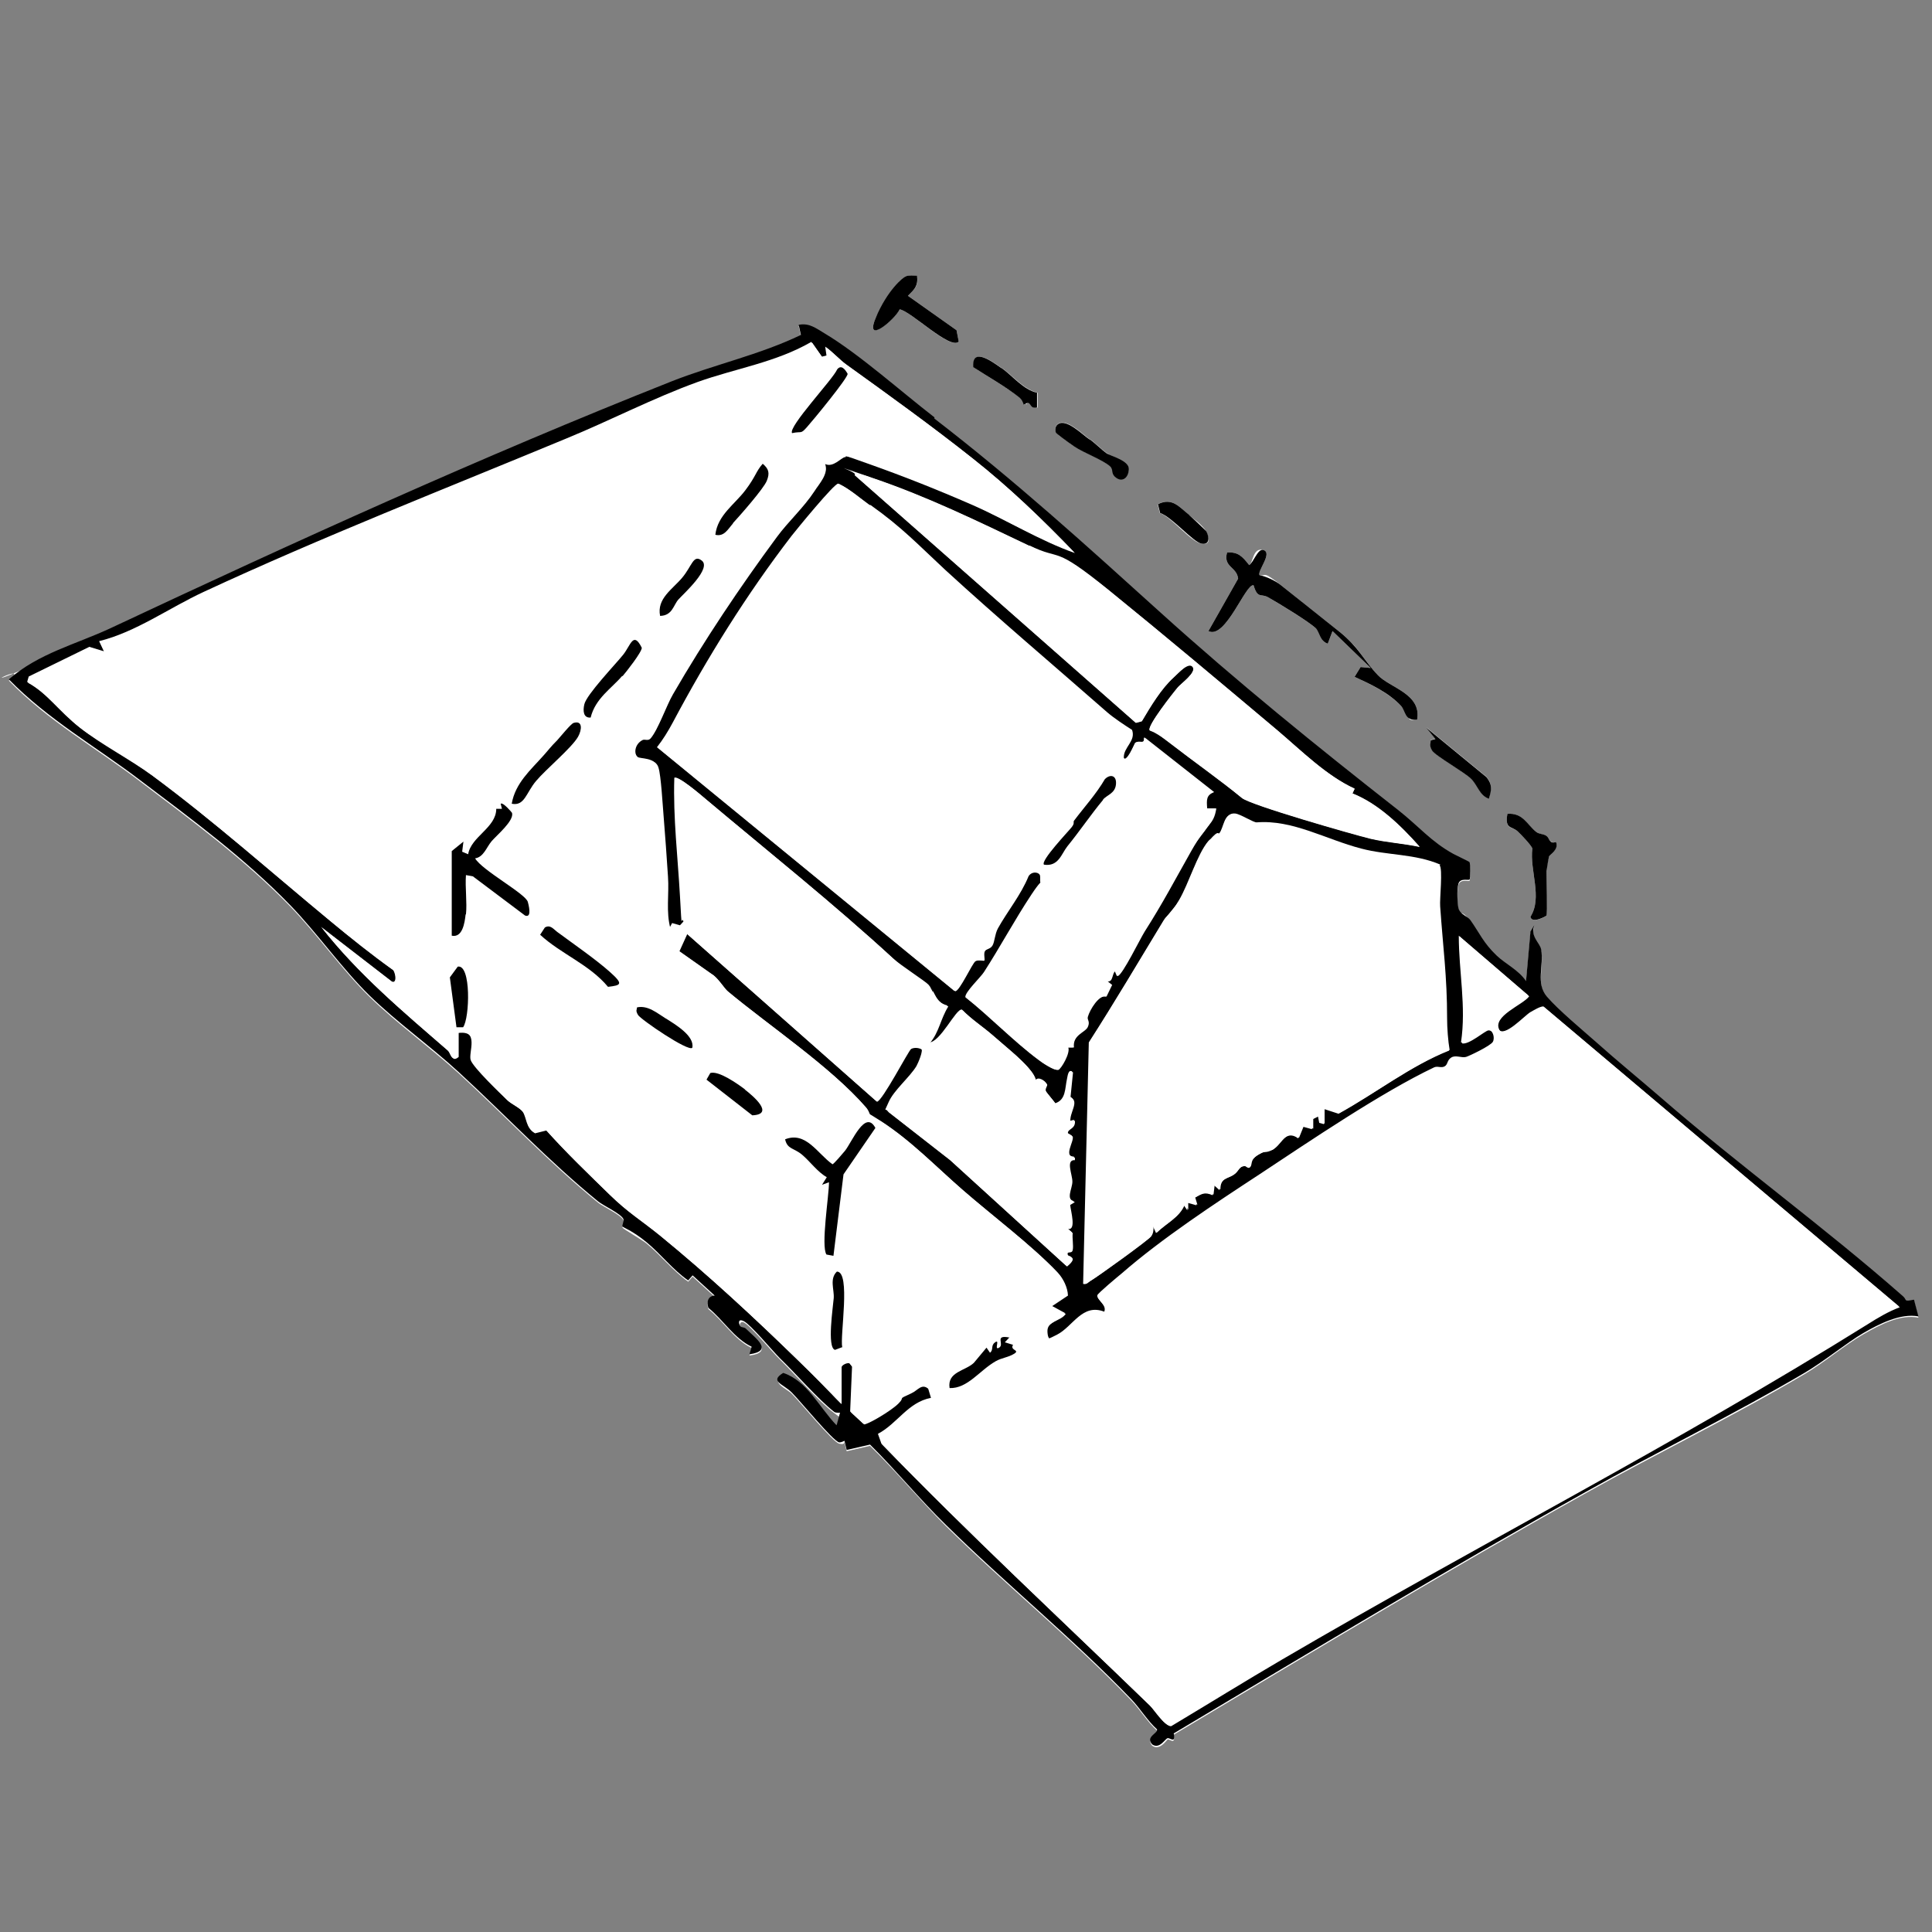 <?xml version="1.0" encoding="UTF-8"?>
<svg xmlns="http://www.w3.org/2000/svg" id="Capa_2" version="1.1" viewBox="0 0 612 612">
  <rect x="0" y="0" width="612" height="612" fill="#808080" stroke="none"/>
  <defs>
    <style>
      .st0 {
        fill: #fff;
      }
    </style>
  </defs>
  <path class="st0" d="M290.5,87.3c-1.2,0-2.3-.2-3.5.2s-9,11.7-9.6,13.2c-3.7,8.7,6,.5,7.6-2.7,3.5.5,16.1,13.1,18.7,10.2l-.7-3.6-15.4-10.9c2-2,3.4-3,2.9-6.4ZM296,132.6c-10.5-8.1-23.9-20.1-34.8-26.6-2.7-1.6-4.9-3.4-8.2-2.7l.7,3.2c-13.3,6.4-27.5,9.4-41.2,14.8-59.7,23.6-119.1,50.7-177.5,78.1s-22.7,7.9-32.2,16.2c12.3,12.7,27.6,21.3,41.4,31.8,16.3,12.4,33.3,24.8,47.8,39.8,8.5,8.8,16.5,20.2,25.1,28.6s19.2,16,28.2,24.2c14.9,13.7,28.6,28.3,44.2,41,1.6,1.3,7.4,3.9,8,5.6s-.5,1.9-.3,2.3,6.4,4,7.6,5c4.6,3.8,8.4,8.7,13.2,12.1l1.4-1.6,7,6.4c-2.1,0-2.7,1.9-2,3.9,4.8,3.8,8.2,9.7,13.7,12.3l-.7,2.4c7.8-1,1.9-5.1-1.1-8.1-.6-.6-1.7-.7-1.8-.8-.4-.5-.1-2.2,1.1-1.6,2.1,1,9.1,9.5,11.4,11.7,4.9,4.8,12.2,13.2,17.2,17s1.3.3,1.9.3l-1.1,4c-5.5-5.7-9.2-14.1-16.9-16.6-4.3,2.7.9,4.4,2.7,6.2,2.8,2.8,13,15.3,15,15.8s1.6-.6,1.7-.5l.7,2.9,7.4-1.7c8.3,8.1,15.8,17.2,24,25.4,19,18.7,40.5,36.2,58.8,55.3,2.7,2.8,5.1,6.8,8.1,9.5.5,1.3-3.7,2.3-1.5,4.8,2.4,1.7,4.6-1.9,4.9-2,.7-.1,2.5,1.8,1.9-1.5,43.4-25.9,86.7-52,130.7-76.6,22.9-12.8,46.5-24.2,69.1-37.6,6-3.5,12.7-9.2,18.6-12.6s11.9-6.4,17.5-5.3l-1.4-5.3c-3.6.7-2.1.1-3.5-1.1-25-22-51.8-41.5-76.9-63.1-6.6-5.7-13.6-11.5-20.3-17.4-4.3-3.8-12.1-10.4-15.6-14.4s-.9-9.8-1.8-14.9c-.4-2.2-3.5-4-2.2-7.7l-1.2,2-1.4,15.7c-2.4-3.5-6.6-5.5-9.3-8.1-4.2-4-5.4-7.1-8.3-11.2s-3.3-1.8-3.8-3.8-.4-6.6,0-7.8c.6-2,3.2-1,3.5-1.3s.2-5,0-5.5-4.3-2.2-5.1-2.6c-7.1-3.9-11-8.7-17.5-13.9-25.8-20.3-50.8-40.3-75.1-62.4s-46-41.9-71.8-61.6ZM317.3,116.6c-2.6-1.8-9.4-7-8.9-.3,4.6,3.1,10.4,6.3,14.7,9.7s1,1.3,1.3,2.2c2.7-1.8,1.4,1.5,4.3.9v-4.7c-4.4-1-7.9-5.4-11.3-7.8ZM345.1,139.1c-2.2-1.6-7.4-6.8-10-4.8-.8.5-1,2-.6,2.7s5.1,3.9,5.9,4.4c2.8,1.9,9,4.2,11.2,6.2s1.2,3.1,1.9,3.6c1.9,1.5,3.9-.4,4.1-2.5s-5.7-4.2-7.2-5.3-3.6-3.2-5.3-4.4ZM376.7,163.2c-3.2-2.7-5.4-5.7-10-3.5l.7,2.8c3.8,1.4,9.8,9.1,13.1,9.7s2.4-2,1.5-3.9-4.6-4.5-5.4-5.1ZM399,182.2c-.9-1.2,4.4-7.2,1.1-8s-3.1,4.1-4.4,4.8c-2.2-2.8-3.5-4.2-7-4-1.3,4.7,3.1,4.5,3.5,8.3l-9.4,16.6c5.4,2.8,11.8-15.2,14.3-14.5,1.3,4.4,2.3,2.5,4.6,3.8,3.1,1.8,12.9,7.7,15.1,9.8s1.3,4.1,3.8,4.9l1.5-4,12.1,11.7-3.2-.3-1.9,3.1c5,2.3,10.8,5.1,14.7,9.2s1,4.7,5.1,4.4c1.5-8.2-8.6-10.1-12.4-14.1-4.5-4.7-5.9-8.8-12.1-13.7s-12.6-10-18.6-14.8-4.6-2.8-6.8-3.2ZM471.6,253c.8-2.8,1.2-4.5-.7-6.9l-19.1-15.7,2.9,3.6-1.5.4c0,1.1-.2,2.2.4,3.2.8,1.5,10.2,6.9,12.4,9,2.1,2.1,2.6,5.2,5.6,6.3ZM489.9,290c.3-.6,0-12,0-14.1s.7-4.3.8-4.6c.2-.6,3.1-2.1,2.2-4.6-2.2.7-2.2-1.4-3-1.9s-2.3-.5-3.3-1.3c-2.9-2.2-4.3-6.1-9.1-5.7-.9,5.1,1.4,3.9,3.3,5.6.9.8,4.4,4.5,4.6,5.4-.9,6.9,3.3,15.5-.6,21.6.4,2.3,4.9,0,5.1-.4Z"></path>
  <path d="M296,132.6c25.7,19.8,47.9,40,71.8,61.6s49.3,42.2,75.1,62.4c6.6,5.2,10.4,10,17.5,13.9.9.5,5,2.4,5.1,2.6.3.5.3,5.3,0,5.5-.3.4-2.9-.6-3.5,1.3s-.3,6.5,0,7.8c.5,2,2.9,2.5,3.8,3.8,2.9,4.1,4.1,7.2,8.3,11.2,2.7,2.6,7,4.6,9.3,8.1l1.4-15.7,1.2-2c-1.3,3.7,1.8,5.5,2.2,7.7.9,5.1-1.8,10.7,1.8,14.9s11.3,10.6,15.6,14.4c6.6,5.9,13.7,11.7,20.3,17.4,25,21.7,51.9,41.1,76.9,63.1,1.4,1.2,0,1.8,3.5,1.1l1.4,5.3c-5.6-1.1-12.5,2.4-17.5,5.3s-12.6,9.1-18.6,12.6c-22.6,13.3-46.3,24.8-69.1,37.6-44,24.6-87.3,50.7-130.7,76.6.7,3.3-1.1,1.4-1.9,1.5s-2.5,3.6-4.9,2c-2.3-2.5,1.9-3.5,1.5-4.8-3-2.7-5.4-6.7-8.1-9.5-18.3-19.1-39.8-36.6-58.8-55.3-8.3-8.1-15.8-17.3-24-25.4l-7.4,1.7-.7-2.9c0,0-1.1.6-1.7.5-2-.5-12.2-13-15-15.8s-7.1-3.5-2.7-6.2c7.6,2.5,11.4,10.9,16.9,16.6l1.1-4c-.6,0-1.4.1-1.9-.3-4.9-3.8-12.2-12.2-17.2-17-2.2-2.2-9.3-10.7-11.4-11.7s-1.5,1.1-1.1,1.6,1.2.2,1.8.8c3,3,8.9,7,1.1,8.1l.7-2.4c-5.5-2.6-9-8.5-13.7-12.3-.7-2,0-3.8,2-3.9l-7-6.4-1.4,1.6c-4.8-3.3-8.6-8.3-13.2-12.1s-7.4-4.6-7.6-5,.5-1.6.3-2.3c-.7-1.7-6.4-4.3-8-5.6-15.6-12.7-29.3-27.3-44.2-41-8.9-8.2-19.6-15.8-28.2-24.2s-16.6-19.8-25.1-28.6c-14.4-14.9-31.4-27.4-47.8-39.8-13.8-10.5-29-19.1-41.4-31.8,9.5-8.3,21.3-11.1,32.2-16.2,58.4-27.4,117.7-54.4,177.5-78.1,13.6-5.4,27.9-8.4,41.2-14.8l-.7-3.2c3.3-.7,5.5,1.1,8.2,2.7,10.9,6.5,24.3,18.5,34.8,26.6ZM266.3,444.5v-11.7c0-.7,1.8-1.6,2.6-1.2l1,1.3-.6,14.2,4.1,3.8c1.1.1,9.8-5.4,10.9-6.6,2.4-2.5-.8-1,4.2-3.3,2-.9,3.2-3.2,5.5-1.2l.9,3c-7.3,1.4-10.6,8.1-16.8,11.4l1.1,3.1c27.7,28.6,56.6,55.4,85,82.9,1.3,1.3,4.6,6.5,6.5,6.3,11.7-7,23.3-14.2,35.1-21.1,61.6-36,125-68.4,185.5-106.2,3.2-2,6.6-4.1,10.2-5.4l-112.6-95c-1.1,0-3,1.2-4.1,1.8-1.9,1.1-8.4,8.3-10.1,5.4-2.5-4.4,7.5-8,9.4-10.7l-22-18.9c0,11.4,2.4,22.4.7,33.8,2.2.6,7.4-4,8.4-4.1,1.7,0,2.4,2.6,1.7,3.9s-7.7,4.6-8.5,4.8c-1.4.4-3.3-.7-4.7.2s-1,2.2-2.1,2.8-2.2-.2-3.3.3c-16.8,8-39.3,23.3-55.5,34-13.9,9.1-30.9,20.3-43.5,31.3-1.1.9-7.6,6.3-7.7,6.9-.3,1.4,3.1,3,2.2,5.2-7-2.7-9.9,4.7-15,7.3s-3.2,1.3-3.3-1.2,4.2-3.2,5.8-5.7l-4.4-2.4,5.1-3.4c-.1-2.6-1.5-5.4-3.2-7.2-8.2-8.6-20.8-18.1-30-26.1-8.5-7.4-16.2-15.5-25.8-21.7s-2.7-.5-3.2-.9-.5-2.2-1.6-3.5c-11.2-12.9-30.6-25.8-43.8-36.8-1.2-1-3.2-4.4-5-5.4l-10.5-7.4,2.5-5.5,60.1,53.1c1.7-.2,9.8-16.1,10.8-16.7s2.7-.3,3.5.2-1,4.6-1.5,5.5c-2.1,3.5-7.2,7.7-8.8,11.4s-1.1,1.7-.3,2.9l19.6,15.3,36.9,33.6c3.9-3.1.4-2.9.3-3.5-.6-1.7,1.3-.9,1.5-1.7.3-1.4-.2-3.8,0-5.4l-1.5-1.3c2.7.5.8-5.6.7-7.6l1.5-.9c-3.1-.9-.8-4.2-.8-6.5s-2.2-7,.8-6.8v-.8c-3.9-.3-.3-5-.7-6.7l-1.5-.9c-.4-1.6,2.5-1.3,2.2-4.1l-1.4.4c-.5-2.8,3-6.4,0-7.8l.8-7.9c-1.2-.7-1.4,1.4-1.6,2.3-.7,3.1-.3,6.7-3.8,7.8-.4-.8-3.1-3.9-3.2-4.2-.3-.7.6-1.4.4-2.1s-2.6-2.5-3.5-.9c0-2.4-4.3-6.3-6.2-8.1-2.1-1.9-5-4.3-7.4-6.4-3.1-2.7-6.7-5-9.6-8-1.9-.4-6.9,10.6-10.5,10.4,3-3.4,3.3-7.7,5.9-11.7-4.1-1-4.4-4.8-6-6.6-1-1.1-8.8-6.1-11.2-8.3-18.9-17.4-39.8-34-59.6-50.7-1.3-1.1-8.8-7.5-9.7-6.5-.4,12.7,1.1,25,1.8,37.6s.3,5.6,1.1,7.9l-1.1,1.2-2.5-.7-.8,1.5c-1.5-5.3-.4-11-.8-16.5-.4-6.3-.9-12.9-1.4-19.3s-.8-12.5-1.6-15.2c-.9-3-5.5-2.5-6.3-3.1-1.8-1.2-1.2-4.5,1.3-5.7s1.7.4,2.5-.5c2.4-2.7,5.1-10.4,7.1-14,9.9-17.1,21.3-34.1,32.9-49.8,3.6-4.9,8.5-9.3,11.9-14.5s4.5-5.5,3.4-8.6c2.7,1.1,4.7-2,6.3-2.2s6.3,1.7,7.9,2.3c10.7,3.8,21.9,8.2,32.3,12.8s21.4,11.3,32.6,15.3c-10.2-10.6-20.7-20.7-32.1-29.7-13-10.3-26.6-20.1-40.1-29.8-2.1-1.5-4.4-4.1-6.6-5.6l.4,2.8-1.5.4-3.3-4.7c-11.2,6.5-24,8.4-36,12.7-14.1,5.1-27.7,12.2-41.6,17.9-38.3,15.9-77.2,31.1-114.9,48.6-11,5.1-21.4,12.7-33.1,15.6l1.5,3.2-4.6-1.4-19.2,9.4-.5,1.7c6.2,3.3,10.9,9.8,16.4,14.2s15.9,10,23.1,15.3c19.4,14.4,37.7,30.7,56.4,46.1,6.4,5.3,12.9,10.5,19.6,15.3,1.1.4,1.9,4.9,0,4l-22.4-17.3c11.7,14.9,25.9,26.8,40,39,1.1.9,1.1,3.9,3.3,1.9v-7.6c7-.8,3.3,6.5,4.1,8.9s9.7,10.9,11.3,12.4c1.4,1.4,4.4,2.8,5.2,4,1.2,1.8,1,5.1,3.6,6.5l3.6-.9c6.5,7.2,13.4,13.8,20.2,20.5,5.9,5.8,9.6,7.8,15.9,12.9,15.3,12.5,30,26.2,43.9,39.7s8.8,8.9,13.2,13.3ZM326.1,172.9c-16.6-7.9-32.3-15.6-49.7-21.5s-4.1-1.7-5.7-1l89.1,78.5,1.9-.5c2.7-4.7,6.2-10.4,10.1-13.9s4.6-5.1,6-3.3-4,5.6-4.7,6.5c-1.3,1.5-9.9,12.4-8.9,13.6,2.3,1.1,4.5,2.5,6.5,4.1,7.5,5.8,15.9,11.7,22.7,17.3,2.8,2.3,35,11.5,40.7,12.9,5.1,1.2,10.4,1.5,15.6,2.6-6-6.8-13.2-13.7-21.3-16.9l.7-1.5c-9-4.1-16.8-12-24.6-18.6-17.6-14.8-35.3-29.7-53.3-44.3s-14.6-9-25.1-14.1ZM275.5,160c-3.2-2.3-6.2-5-9.7-6.7-1.2-.1-13.1,14.3-14.8,16.6-14.2,18.5-26.6,38.4-37.6,59.1-1.5,2.8-3.1,5.4-5,7.8l94.2,77.2c1.4,0,5.4-8.9,6.4-9.5s2.5,0,2.8-.2-.3-2.2.2-3,1.7-.6,2.4-1.8.7-3.5,1.7-5.4c3-5.4,7.3-10.6,9.7-16.5,1.1-1.9,4.2-1.5,4,1-.2,3.9-1.5,2.9-2.8,4.9-5.3,8-9.9,16.6-15,24.5-.9,1.4-6.2,6.5-5.9,8,7.7,6,15.3,14,23.1,19.8,1,.8,5.2,3.5,6.1,3.1s3.8-5.3,3.1-7.1h1.8c-.5-4,3.6-4.7,4.4-6.5s-.3-2.2,0-3.2c.6-2.2,3.6-7.2,5.9-6.4l1.8-3.7-1.5-1.2c1.9.5,1.4-2.7,2.6-3.2l.7,1.6c1.6-.6,7-11.7,8.5-14.1,5.8-9.1,9.6-16.4,14.8-25.6s7-7.9,7.9-13.4h-2.9c-.2-2.8-.3-4.2,2.2-5.2l-22-17.3c.4,2.5-1.7.6-2.8,1.8s-2.6,6.3-3.8,4.7c-.2-3.4,3.9-5.3,2.6-8.9-2.5-1.6-5.7-3.7-7.9-5.6-17.1-15-34.5-29.7-51.3-45.1-8.5-7.9-13.6-13.4-23.6-20.5ZM456,274.1c-8.1-3.5-16.8-2.9-25.1-5.1-11.2-2.9-21.6-9.2-33.1-8.3s-5-2.6-6.8-2.8c-3.4-.4-3.3,4.3-4.8,6.1s-2.4,1.2-3.5,2.5c-3.5,4.2-6.1,13.3-9.2,18.6s-3.7,4.4-5,6.6c-7.8,12.9-15.5,25.9-23.6,38.5l-1.8,76.5c1.1.3,1.6-.5,2.4-1,1.7-1,18.1-12.9,18.9-13.9s.8-2.2.7-3.6l1.1,2.4c3.1-3.1,7.2-4.8,8.8-8.8l1.1,1.6v-2.4s2.9.8,2.9.8l-.7-2.3c2.3-1.3,3.2-2,5.8-.9l.4-3.2,1.8,1.6c0-3.9,2.6-3.5,4.5-4.9s1.4-2.2,2.8-2.6,2,.5,2.2.3c.8-.9-.5-2.4,3.7-4.5s2.6-.2,4.2-1.5,3.7-6.1,7.5-3.2l1.5-3.7,2.9.8v-3.1c.1,0,1.9-.9,1.9-.9l.4,2,1.5.4v-4.8s4.6,1.5,4.6,1.5c11.8-6.5,22.7-15.1,35-20-.5-2.9-.8-7-.8-10,0-13.4-1.3-22.5-2.2-35.5s.9-12.1-.2-13Z"></path>
  <path d="M399,182.2c2.1.4,5.1,1.8,6.8,3.2,6,4.8,12.5,9.9,18.6,14.8s7.6,9,12.1,13.7c3.8,4,13.9,5.9,12.4,14.1-4.1.3-3.5-2.7-5.1-4.4-3.9-4.2-9.7-6.9-14.7-9.2l1.9-3.1,3.2.3-12.1-11.7-1.5,4c-2.5-.8-2.5-3.6-3.8-4.9-2.2-2.1-11.9-8-15.1-9.8-2.3-1.3-3.3.6-4.6-3.8-2.5-.7-8.9,17.3-14.3,14.5l9.4-16.6c-.4-3.8-4.8-3.6-3.5-8.3,3.5-.2,4.8,1.2,7,4,1.3-.7,2.7-5.2,4.4-4.8,3.3.8-2,6.8-1.1,8Z"></path>
  <path d="M290.5,87.3c.4,3.4-.9,4.4-2.9,6.4l15.4,10.9.7,3.6c-2.6,2.8-15.2-9.7-18.7-10.2-1.5,3.2-11.3,11.5-7.6,2.7s8.6-12.8,9.6-13.2,2.3-.2,3.5-.2Z"></path>
  <path d="M489.9,290c-.2.3-4.7,2.7-5.1.4,3.9-6.1-.3-14.7.6-21.6-.2-.9-3.7-4.6-4.6-5.4-1.9-1.8-4.2-.6-3.3-5.6,4.9-.4,6.2,3.4,9.1,5.7,1,.8,2.3.6,3.3,1.3s.8,2.7,3,1.9c1,2.5-2,4-2.2,4.6s-.8,4.4-.8,4.6c0,2.1.3,13.5,0,14.1Z"></path>
  <path d="M345.1,139.1c1.7,1.2,3.9,3.4,5.3,4.4s7.5,2.4,7.2,5.3-2.3,3.9-4.1,2.5-.6-2.4-1.9-3.6c-2.2-2-8.4-4.3-11.2-6.2s-5.7-4.1-5.9-4.4c-.4-.8-.2-2.2.6-2.7,2.6-2,7.8,3.3,10,4.8Z"></path>
  <path d="M471.6,253c-3-1.1-3.5-4.2-5.6-6.3-2.1-2.1-11.5-7.4-12.4-9s-.4-2.1-.4-3.2l1.5-.4-2.9-3.6,19.1,15.7c1.9,2.4,1.6,4.1.7,6.9Z"></path>
  <path d="M317.3,116.6c3.4,2.4,6.9,6.9,11.2,7.8v4.7c-2.8.6-1.5-2.7-4.2-.9-.3-.9-.6-1.6-1.3-2.2-4.2-3.4-10.1-6.7-14.7-9.7-.5-6.7,6.3-1.5,8.9.3Z"></path>
  <path d="M376.7,163.2c.8.6,5.2,4.8,5.4,5.1,1,1.8,1.2,4.4-1.5,3.9s-9.3-8.4-13.1-9.7l-.7-2.8c4.6-2.2,6.7.9,10,3.5Z"></path>
  <path class="st0" d="M266.3,444.5c-4.4-4.4-8.7-9-13.2-13.3-13.9-13.6-28.6-27.2-43.9-39.7-6.3-5.1-10-7.2-15.9-12.9-6.9-6.7-13.8-13.3-20.2-20.5l-3.6.9c-2.7-1.5-2.5-4.8-3.6-6.5s-3.8-2.6-5.2-4c-1.6-1.6-10.9-11.3-11.3-12.4-.8-2.4,2.9-9.7-4.1-8.9v7.6c-2.2,1.9-2.2-1-3.3-1.9-14-12.2-28.3-24.1-40-39l22.4,17.3c1.9.9,1.1-3.6,0-4-6.7-4.8-13.2-10-19.6-15.3-18.7-15.5-36.9-31.7-56.4-46.1-7.2-5.3-16.1-9.8-23.1-15.3s-10.2-10.8-16.4-14.2l.5-1.7,19.2-9.4,4.6,1.4-1.5-3.2c11.7-2.9,22.1-10.5,33.1-15.6,37.7-17.5,76.6-32.7,114.9-48.6,13.9-5.8,27.5-12.8,41.6-17.9,11.9-4.3,24.8-6.3,36-12.7l3.3,4.7,1.5-.4-.4-2.8c2.2,1.5,4.5,4.1,6.6,5.6,13.5,9.7,27.1,19.5,40.1,29.8,11.4,9,21.9,19.1,32.1,29.7-11.3-4-21.6-10.5-32.6-15.3s-21.6-9-32.3-12.8-6.7-2.4-7.9-2.3-3.7,3.4-6.3,2.2c1.1,3.2-1.9,6.2-3.4,8.6-3.4,5.2-8.3,9.6-11.9,14.5-11.6,15.7-23,32.7-32.9,49.8-2.1,3.6-4.7,11.2-7.1,14-.8.9-1.8.2-2.5.5-2.5,1.2-3.1,4.5-1.3,5.7s5.4,0,6.3,3.1c.8,2.6,1.3,11.7,1.6,15.2.5,6.3,1,12.9,1.4,19.3.4,5.5-.7,11.2.8,16.5l.8-1.5,2.5.7,1.1-1.2c-.8-2.3-1-5.4-1.1-7.9-.6-12.6-2.2-24.9-1.8-37.6.9-1.1,8.4,5.4,9.7,6.5,19.8,16.6,40.7,33.3,59.6,50.7s10.2,7.1,11.2,8.3c1.7,1.8,2,5.6,6,6.6-2.5,4-2.9,8.2-5.9,11.7,3.6.2,8.6-10.8,10.5-10.4,2.9,3,6.5,5.3,9.6,8,2.4,2.1,5.2,4.5,7.4,6.4,2,1.8,6.2,5.7,6.2,8.1.9-1.6,3.3.4,3.5.9s-.7,1.3-.4,2.1,2.8,3.4,3.2,4.2c3.6-1,3.1-4.7,3.8-7.8s.4-3,1.6-2.3l-.8,7.9c3,1.3-.5,5,0,7.8l1.4-.4c.3,2.8-2.5,2.5-2.2,4.1l1.5.9c.5,1.7-3.2,6.4.7,6.7v.8c-3-.2-.8,4.5-.8,6.8s-2.3,5.7.8,6.5l-1.5.9c.2,2,2,8.1-.7,7.6l1.5,1.3c-.2,1.6.3,4,0,5.4s-2.1,0-1.5,1.7c0,.5,3.6.3-.3,3.5l-36.9-33.6-19.6-15.3c-.7-1.2,0-1.9.3-2.9,1.6-3.7,6.8-7.9,8.8-11.4s2.6-4.8,1.5-5.5-2.7-.7-3.5-.2-9.1,16.5-10.8,16.7l-60.1-53.1-2.5,5.5,10.5,7.4c1.8,1,3.8,4.4,5,5.4,13.2,11,32.6,23.9,43.8,36.8,1.1,1.3,1.3,3.3,1.6,3.5.4.4,2.1.2,3.2.9,9.6,6.3,17.3,14.3,25.8,21.7,9.1,8,21.8,17.4,30,26.1,1.7,1.8,3.1,4.6,3.2,7.2l-5.1,3.4,4.4,2.4c-1.7,2.5-6,2.1-5.8,5.7s1.8,2,3.3,1.2c5.1-2.6,7.9-10,15-7.3.9-2.2-2.5-3.8-2.2-5.2s6.6-5.9,7.7-6.9c12.6-11,29.6-22.1,43.5-31.3,16.2-10.6,38.7-25.9,55.5-34,1.1-.5,2.5.1,3.3-.3s1-2.2,2.1-2.8,3.2.2,4.7-.2,8.3-4.3,8.5-4.8c.7-1.4,0-4-1.7-3.9-1,0-6.2,4.7-8.4,4.1,1.7-11.4-.8-22.4-.7-33.8l22,18.9c-1.9,2.7-11.9,6.3-9.4,10.7,1.7,3,8.2-4.3,10.1-5.4s3-1.8,4.1-1.8l112.6,95c-3.5,1.3-6.9,3.3-10.2,5.4-60.6,37.8-124,70.2-185.5,106.2-11.8,6.9-23.4,14.1-35.1,21.1-1.9.2-5.1-5-6.5-6.3-28.4-27.5-57.4-54.4-85-82.9l-1.1-3.1c6.2-3.3,9.5-10,16.8-11.4l-.9-3c-2.3-2.1-3.5.3-5.5,1.2-5,2.3-1.8.9-4.2,3.3s-9.8,6.7-10.9,6.6l-4.1-3.8.6-14.2-1-1.3c-.7-.4-2.6.5-2.6,1.2v11.7ZM255.7,135.2c1.7-2,12.9-15.7,12.8-16.8-.8-1.3-2-3-3.3-1.4-1.2,3.1-15.6,18.2-14.3,20.2,3.2-.7,2.6.6,4.8-2ZM232.2,165.8c2.3-2.6,9.7-10.9,10.8-13.5s.7-3.8-1.3-5.4c-2.2,2.5-3.5,5.7-5.5,8.4-3.4,4.5-8.8,7.9-9.5,14.1,2.8.7,4-1.7,5.6-3.6ZM222.2,177.5c-2.6-1.8-4.6,3.7-6.1,5.5-3,3.6-8,6.5-7,12.1,4-.2,4.2-3.4,5.8-5.2s10.8-9.9,7.3-12.4ZM197.1,214.1c1.2-1.4,6.1-7.6,6.1-9-2.7-5.4-4.2,0-5.9,2.2-2.4,3-11.5,12.6-12.3,15.7s-.3,4.4,2,4.2c1.5-6.1,6.6-9.2,10-13.2ZM183.1,233.4c1.2-2.2,1.5-5.3-1.4-4.4s-4.1,4.4-5.2,5.5c-2.1,2.2-2.6,2.8-4.4,4.9-4,4.5-8.8,8.7-10,15.2,4.1.8,5.3-4.5,7.7-7.2s11.3-10.4,13.3-14ZM147.5,289.6c.4-3.9-.3-8.5,0-12.5l2.2.4,16.5,12.4c1.8.7,1.1-3.6.9-4.3-.7-2.6-14.5-10-16.7-13.8,2.7-.3,3.5-3.3,5.2-5.4s7.2-6.5,6.5-9-2.9-3.5-3.6-2.9l.4,1.6h-1.8c0,6-8,8.9-8.9,14.5l-1.9-.8.4-3.2-3.6,3v26.8c3.4.7,4.1-4,4.4-6.8ZM176.5,295.2c-1.2-.9-2.2-2.4-3.9-1.4l-1.5,2.3c6.6,6.2,15.6,9.4,21.5,16.5,4.2-.5,2.6-2.8.5-4.8-4.4-4-11.6-8.9-16.6-12.6ZM146.7,325.4c2.2-2.9,2.6-20-1.7-19.2l-2.5,3.4,2.1,15.9h2.1ZM210.9,322.6c-2.9-1.8-5.7-4.3-9.2-3.6,0,.9-.1,1.6.3,2.4.9,1.5,16,11.8,17.2,10.4.8-3.8-5.5-7.5-8.4-9.3ZM235.9,345.1c-2.4-1.8-8.3-6-11-5.2l-1.2,2.1,14.5,11.3c7.2-.3.3-6.1-2.4-8.2ZM264,397.8l3.2-25.9,10.1-14.7c-3.2-6-7.4,4.4-9.6,7.2s-3.7,4.3-4,4.3c-4.9-3.4-8.4-10.5-15-7.9.7,3.3,3.4,3.2,5.4,4.9s4.9,5.4,7.8,7.1l-1.5,2.4,2.2-.8c0,4.3-2.6,20.1-.8,22.9l2.2.4ZM266.9,426.7c-.8-3.6,2.8-24-1.7-24-2.5,2.3-.9,5.5-1,8.4s-2.3,15.7.4,16.4l2.4-.9ZM319.8,423.6c-5-1-1.2,2-3.3,3.2s.4-3.1-1.4-1.6-.3,2.3-1.5,3.2l-1.1-1.6-4,4.8c-2.8,2.6-8.6,2.8-7.7,8,5.7.2,9.6-5.6,14.6-8.5,1.9-1.1,4-1.2,5.9-2.4s-1.5-1-.4-2.8l-2.6-.8,1.5-1.6Z"></path>
  <path class="st0" d="M275.5,160c10,7.1,15.1,12.6,23.6,20.5,16.8,15.4,34.2,30.1,51.3,45.1,2.2,1.9,5.4,4.1,7.9,5.6,1.3,3.6-2.8,5.5-2.6,8.9,1.2,1.6,3.6-4.4,3.8-4.7,1.1-1.2,3.2.8,2.8-1.8l22,17.3c-2.5,1.1-2.4,2.4-2.2,5.2h2.9c-.9,5.5-5.4,8.9-7.9,13.4-5.2,9.2-9,16.5-14.8,25.6-1.5,2.4-6.9,13.4-8.5,14.1l-.7-1.6c-1.2.6-.6,3.7-2.6,3.2l1.5,1.2-1.8,3.7c-2.3-.8-5.3,4.2-5.9,6.4s.5,2.3,0,3.2c-.8,1.7-4.9,2.4-4.4,6.5h-1.8c.7,1.7-2.1,6.5-3.1,7s-5.1-2.3-6.1-3.1c-7.8-5.8-15.4-13.7-23.1-19.8-.3-1.5,5-6.5,5.9-8,5.1-7.9,9.7-16.5,15-24.5s2.6-1,2.8-4.9-2.9-2.9-4-1c-2.4,6-6.7,11.1-9.7,16.5-1,1.8-1,4.1-1.7,5.4s-2.2,1.3-2.4,1.8c-.5.9,0,2.8-.2,3s-1.9-.3-2.8.2-5,9.5-6.4,9.5l-94.2-77.2c1.9-2.4,3.5-5,5-7.8,11-20.7,23.4-40.6,37.6-59.1,1.8-2.3,13.6-16.7,14.8-16.6,3.6,1.7,6.5,4.4,9.7,6.7ZM349.4,253.4c1.2-1.5,3.9-2.5,4.1-4.8s-1.7-3.4-3.5-1.7c-2.7,4.8-6.5,8.9-9.8,13.2-.4.5-.4,1.5-.7,2-1,1.3-10,10.6-8.8,11.9,4.6.7,5.4-3.4,7.4-5.8,3.9-4.8,7.4-10,11.3-14.7Z"></path>
  <path class="st0" d="M456,274.1c1.1.9,0,10.8.2,13,.9,13,2.2,22.1,2.2,35.5,0,3.1.3,7.1.8,10-12.3,4.9-23.2,13.5-35,20l-4.6-1.5v4.8s-1.5-.4-1.5-.4l-.4-2-1.7.9v3.1c-.1,0-3-.8-3-.8l-1.5,3.7c-3.8-2.8-5.3,1.5-7.5,3.2s-3.5,1.2-4.2,1.5c-4.2,2-2.9,3.5-3.7,4.5s-1.4-.5-2.2-.3c-1.4.5-1.8,1.9-2.8,2.6-1.9,1.4-4.6,1.1-4.5,4.9l-1.8-1.6-.4,3.2c-2.6-1.1-3.5-.4-5.8.9l.7,2.3-2.9-.8v2.4s-1.1-1.6-1.1-1.6c-1.6,4-5.7,5.8-8.8,8.8l-1.1-2.4c0,1.4.1,2.4-.7,3.6s-17.1,12.9-18.9,13.9-1.3,1.3-2.4,1l1.8-76.5c8.1-12.7,15.7-25.7,23.6-38.5,1.3-2.1,3.7-4.4,5-6.6,3.1-5.3,5.7-14.5,9.2-18.6s2.7-1.5,3.5-2.5c1.5-1.8,1.4-6.5,4.8-6.1,1.7.2,5.8,2.9,6.8,2.8,11.4-.9,21.9,5.4,33.1,8.3,8.3,2.2,17,1.6,25.1,5.1Z"></path>
  <path class="st0" d="M326.1,172.9c10.5,5,15.5,6.3,25.1,14.1,18,14.6,35.7,29.5,53.3,44.3,7.8,6.6,15.6,14.4,24.6,18.6l-.7,1.5c8.1,3.2,15.2,10.1,21.3,16.9-5.1-1.1-10.5-1.4-15.6-2.6-5.7-1.4-37.9-10.6-40.7-12.9-6.8-5.6-15.2-11.5-22.7-17.3s-4.2-3-6.5-4.1c-1-1.3,7.7-12.1,8.9-13.6s6-4.8,4.7-6.5-4.6,2-6,3.3c-3.9,3.5-7.3,9.2-10.1,13.9l-1.9.5-89.1-78.5c1.6-.7,4.1.4,5.7,1,17.4,5.9,33.1,13.6,49.7,21.5Z"></path>
  <path d="M147.5,289.6c-.3,2.8-1,7.5-4.4,6.8v-26.8s3.7-3,3.7-3l-.4,3.2,1.9.8c.9-5.6,8.9-8.4,8.9-14.4h1.8s-.4-1.6-.4-1.6c.7-.6,3.5,2.7,3.6,2.9.7,2.5-4.9,7.1-6.5,9s-2.5,5-5.2,5.4c2.2,3.8,16,11.2,16.7,13.8s.9,5-.9,4.3l-16.5-12.4-2.2-.4c-.3,4,.4,8.6,0,12.5Z"></path>
  <path d="M264,397.8l-2.2-.4c-1.8-2.7.8-18.6.8-22.9l-2.2.8,1.5-2.4c-3-1.7-5.2-4.9-7.8-7.1s-4.7-1.7-5.4-4.9c6.6-2.6,10.2,4.5,15,7.9.4,0,3.4-3.6,4-4.3,2.2-2.8,6.4-13.2,9.6-7.2l-10.1,14.7-3.2,25.9Z"></path>
  <path d="M183.1,233.4c-2,3.5-10.1,10.2-13.3,14s-3.6,8-7.7,7.2c1.1-6.5,6-10.7,10-15.2,1.8-2,2.2-2.7,4.4-4.9,1.1-1.2,4.3-5.2,5.2-5.5,3-.9,2.6,2.3,1.4,4.4Z"></path>
  <path d="M197.1,214.1c-3.4,4-8.5,7.1-10,13.2-2.3.2-2.5-2.1-2-4.2.7-3.1,9.9-12.7,12.3-15.7s3.2-7.6,5.9-2.2c0,1.4-4.9,7.6-6.1,9Z"></path>
  <path d="M319.8,423.6l-1.5,1.6,2.6.8c-1.1,1.8,2.3,1.6.4,2.8s-4,1.3-5.9,2.4c-5.1,2.9-8.9,8.7-14.6,8.5-.8-5.2,5-5.4,7.7-8l4-4.8,1.1,1.6c1.2-.9.2-2.2,1.5-3.2,1.9-1.5-.4,2.7,1.4,1.6s-1.7-4.2,3.3-3.2Z"></path>
  <path d="M176.5,295.2c5,3.7,12.1,8.6,16.6,12.6s3.7,4.3-.5,4.8c-5.9-7.1-14.9-10.4-21.5-16.5l1.5-2.3c1.7-1,2.7.5,3.9,1.4Z"></path>
  <path d="M232.2,165.8c-1.6,1.8-2.8,4.3-5.6,3.6.7-6.2,6.1-9.6,9.5-14.1s3.3-5.9,5.5-8.4c1.9,1.6,2.3,2.9,1.3,5.4s-8.5,11-10.8,13.5Z"></path>
  <path d="M255.7,135.2c-2.2,2.5-1.6,1.3-4.8,2-1.3-2,13-17.1,14.3-20.2,1.3-1.6,2.5,0,3.3,1.4.2,1.2-11,14.8-12.8,16.8Z"></path>
  <path d="M235.9,345.1c2.7,2.1,9.6,7.9,2.4,8.2l-14.5-11.3,1.2-2.1c2.7-.8,8.6,3.4,11,5.2Z"></path>
  <path d="M266.9,426.7l-2.4.9c-2.6-.7-.6-13.7-.4-16.4s-1.4-6.1,1-8.4c4.5,0,.9,20.4,1.7,24Z"></path>
  <path d="M146.7,325.4h-2.1s-2.1-15.8-2.1-15.8l2.5-3.4c4.3-.8,3.8,16.3,1.7,19.2Z"></path>
  <path d="M222.2,177.5c3.5,2.4-5.7,10.6-7.3,12.4s-1.9,5.1-5.8,5.2c-1.1-5.5,3.9-8.4,7-12.1s3.5-7.4,6.1-5.5Z"></path>
  <path d="M210.9,322.6c2.8,1.8,9.2,5.5,8.4,9.3-1.2,1.4-16.4-9-17.2-10.4s-.4-1.5-.3-2.4c3.5-.7,6.3,1.8,9.2,3.6Z"></path>
  <path d="M349.4,253.4c-3.9,4.7-7.4,9.9-11.3,14.7-1.9,2.4-2.8,6.5-7.4,5.8-1.2-1.2,7.8-10.6,8.8-11.9s.4-1.5.7-2c3.3-4.4,7-8.4,9.8-13.2,1.7-1.7,3.8-1.2,3.5,1.7s-2.9,3.3-4.1,4.8Z"></path>
</svg>
